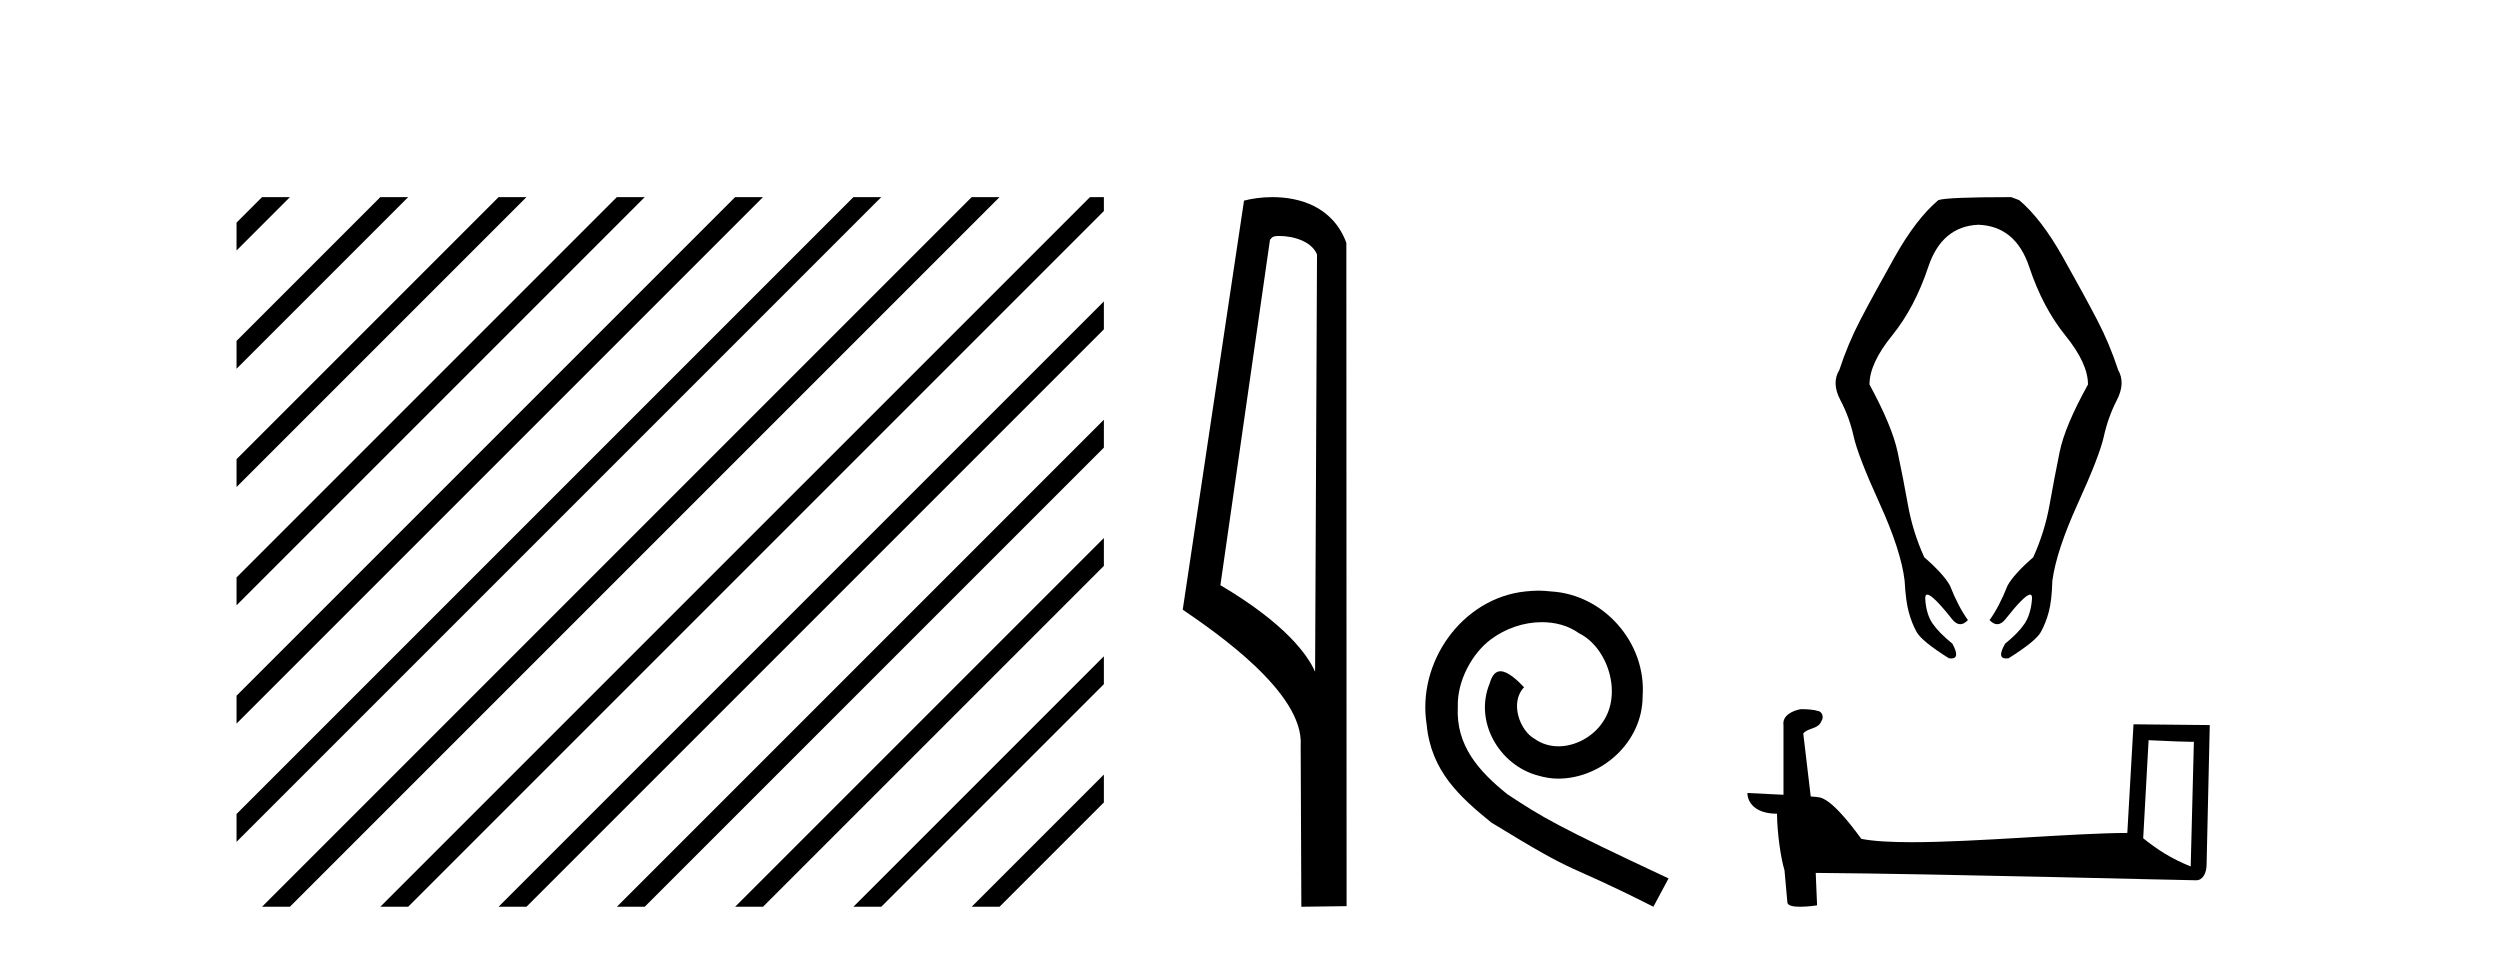 <?xml version='1.0' encoding='UTF-8' standalone='yes'?><svg xmlns='http://www.w3.org/2000/svg' xmlns:xlink='http://www.w3.org/1999/xlink' width='107.0' height='41.0' ><path d='M 11.215 8.437 L 10.124 9.528 L 10.124 10.721 L 12.11 8.735 L 12.408 8.437 ZM 16.277 8.437 L 10.124 14.59 L 10.124 14.59 L 10.124 15.783 L 10.124 15.783 L 17.172 8.735 L 17.47 8.437 ZM 21.339 8.437 L 10.124 19.652 L 10.124 19.652 L 10.124 20.845 L 10.124 20.845 L 22.234 8.735 L 22.532 8.437 ZM 26.401 8.437 L 10.124 24.714 L 10.124 24.714 L 10.124 25.907 L 10.124 25.907 L 27.296 8.735 L 27.594 8.437 ZM 31.463 8.437 L 10.124 29.776 L 10.124 29.776 L 10.124 30.969 L 10.124 30.969 L 32.358 8.735 L 32.656 8.437 ZM 36.525 8.437 L 10.124 34.838 L 10.124 34.838 L 10.124 36.031 L 10.124 36.031 L 37.42 8.735 L 37.719 8.437 ZM 41.587 8.437 L 11.513 38.511 L 11.215 38.809 L 12.408 38.809 L 42.482 8.735 L 42.781 8.437 ZM 46.65 8.437 L 16.575 38.511 L 16.277 38.809 L 17.47 38.809 L 47.246 9.033 L 47.246 8.437 ZM 47.246 12.902 L 21.637 38.511 L 21.339 38.809 L 22.532 38.809 L 47.246 14.095 L 47.246 12.902 ZM 47.246 17.964 L 26.7 38.511 L 26.401 38.809 L 27.594 38.809 L 47.246 19.158 L 47.246 17.964 ZM 47.246 23.026 L 31.762 38.511 L 31.463 38.809 L 32.656 38.809 L 47.246 24.22 L 47.246 24.22 L 47.246 23.026 ZM 47.246 28.089 L 36.824 38.511 L 36.525 38.809 L 37.719 38.809 L 47.246 29.282 L 47.246 28.089 ZM 47.246 33.151 L 41.886 38.511 L 41.587 38.809 L 42.781 38.809 L 47.246 34.344 L 47.246 33.151 Z' style='fill:#000000;stroke:none' /><path d='M 54.756 10.1 C 55.381 10.1 56.145 10.34 56.368 10.89 L 56.286 28.751 L 56.286 28.751 C 55.969 28.034 55.028 26.699 52.233 25.046 L 54.355 10.263 C 54.455 10.157 54.452 10.1 54.756 10.1 ZM 56.286 28.751 L 56.286 28.751 C 56.286 28.751 56.286 28.751 56.286 28.751 L 56.286 28.751 L 56.286 28.751 ZM 54.459 8.437 C 53.981 8.437 53.549 8.505 53.244 8.588 L 50.621 26.094 C 52.008 27.044 55.821 29.648 55.669 31.91 L 55.698 38.809 L 57.634 38.783 L 57.624 10.393 C 57.048 8.837 55.617 8.437 54.459 8.437 Z' style='fill:#000000;stroke:none' /><path d='M 65.845 25.279 C 65.657 25.279 65.469 25.297 65.281 25.314 C 62.565 25.604 60.635 28.354 61.062 31.019 C 61.25 33.001 62.48 34.111 63.829 35.205 C 67.844 37.665 66.716 36.759 70.765 38.809 L 71.414 37.596 C 66.597 35.341 66.016 34.983 64.513 33.992 C 63.283 33.001 62.309 31.908 62.394 30.251 C 62.36 29.106 63.044 27.927 63.812 27.364 C 64.427 26.902 65.213 26.629 65.982 26.629 C 66.563 26.629 67.109 26.766 67.588 27.107 C 68.801 27.705 69.467 29.687 68.579 30.934 C 68.169 31.532 67.434 31.942 66.699 31.942 C 66.341 31.942 65.982 31.839 65.674 31.617 C 65.059 31.276 64.598 30.08 65.23 29.414 C 64.94 29.106 64.53 28.73 64.222 28.73 C 64.017 28.73 63.864 28.884 63.761 29.243 C 63.078 30.883 64.171 32.745 65.811 33.189 C 66.101 33.274 66.392 33.326 66.682 33.326 C 68.561 33.326 70.304 31.754 70.304 29.807 C 70.475 27.534 68.664 25.45 66.392 25.314 C 66.221 25.297 66.033 25.279 65.845 25.279 Z' style='fill:#000000;stroke:none' /><path d='M 86.077 8.437 Q 83.304 8.437 82.96 8.566 Q 82.014 9.361 81.089 11.006 Q 80.165 12.651 79.627 13.683 Q 79.09 14.714 78.725 15.832 Q 78.381 16.391 78.767 17.122 Q 79.154 17.853 79.337 18.681 Q 79.52 19.509 80.444 21.54 Q 81.369 23.572 81.519 24.862 Q 81.562 25.7 81.691 26.184 Q 81.82 26.668 82.035 27.055 Q 82.25 27.442 83.411 28.173 Q 83.469 28.182 83.517 28.182 Q 83.907 28.182 83.562 27.549 Q 83.003 27.098 82.723 26.7 Q 82.444 26.302 82.401 25.647 Q 82.388 25.45 82.488 25.45 Q 82.72 25.45 83.562 26.517 Q 83.728 26.716 83.899 26.716 Q 84.061 26.716 84.228 26.539 Q 83.82 25.98 83.454 25.055 Q 83.175 24.561 82.358 23.851 Q 81.863 22.755 81.659 21.605 Q 81.455 20.455 81.218 19.347 Q 80.982 18.24 80.014 16.456 Q 80.014 15.553 80.982 14.36 Q 81.949 13.167 82.53 11.425 Q 83.11 9.684 84.68 9.619 Q 86.271 9.684 86.851 11.425 Q 87.432 13.167 88.399 14.36 Q 89.366 15.553 89.366 16.456 Q 88.377 18.24 88.152 19.347 Q 87.926 20.455 87.722 21.605 Q 87.517 22.755 87.023 23.851 Q 86.206 24.561 85.927 25.055 Q 85.561 25.98 85.153 26.539 Q 85.32 26.716 85.482 26.716 Q 85.653 26.716 85.819 26.517 Q 86.661 25.45 86.888 25.45 Q 86.985 25.45 86.969 25.647 Q 86.916 26.302 86.647 26.7 Q 86.378 27.098 85.819 27.549 Q 85.455 28.182 85.86 28.182 Q 85.909 28.182 85.97 28.173 Q 87.131 27.442 87.346 27.055 Q 87.56 26.668 87.689 26.184 Q 87.818 25.7 87.84 24.862 Q 88.012 23.572 88.936 21.54 Q 89.861 19.509 90.044 18.681 Q 90.226 17.853 90.603 17.122 Q 90.979 16.391 90.656 15.832 Q 90.291 14.714 89.753 13.683 Q 89.216 12.651 88.291 11.006 Q 87.367 9.361 86.421 8.566 L 86.077 8.437 Z' style='fill:#000000;stroke:none' /><path d='M 91.96 31.68 C 92.982 31.729 93.547 31.75 93.789 31.75 C 93.839 31.75 93.875 31.749 93.898 31.747 L 93.898 31.747 L 93.762 37.085 C 92.885 36.727 92.344 36.365 91.729 35.879 L 91.96 31.68 ZM 77.121 30.352 C 77.092 30.352 77.071 30.353 77.061 30.354 C 76.723 30.416 76.274 30.622 76.333 31.037 C 76.333 32.029 76.333 33.023 76.333 34.016 C 75.671 33.981 74.991 33.95 74.789 33.94 L 74.789 33.94 C 74.789 34.315 75.092 34.827 76.055 34.827 C 76.066 35.671 76.214 36.705 76.372 37.233 C 76.373 37.232 76.374 37.232 76.375 37.231 L 76.499 38.614 C 76.499 38.768 76.761 38.809 77.047 38.809 C 77.392 38.809 77.771 38.749 77.771 38.749 L 77.713 37.36 L 77.713 37.36 C 83.136 37.402 93.486 37.676 94 37.676 C 94.265 37.676 94.442 37.392 94.442 36.996 L 94.578 31.033 L 91.314 31 L 91.049 35.65 C 88.684 35.657 84.597 36.046 81.82 36.046 C 80.937 36.046 80.186 36.006 79.665 35.903 C 79.56 35.776 78.54 34.291 77.892 34.13 C 77.841 34.117 77.689 34.103 77.499 34.088 C 77.393 33.189 77.286 32.291 77.18 31.392 C 77.384 31.142 77.834 31.21 77.954 30.864 C 78.076 30.701 77.993 30.43 77.771 30.423 C 77.63 30.367 77.27 30.352 77.121 30.352 Z' style='fill:#000000;stroke:none' /></svg>